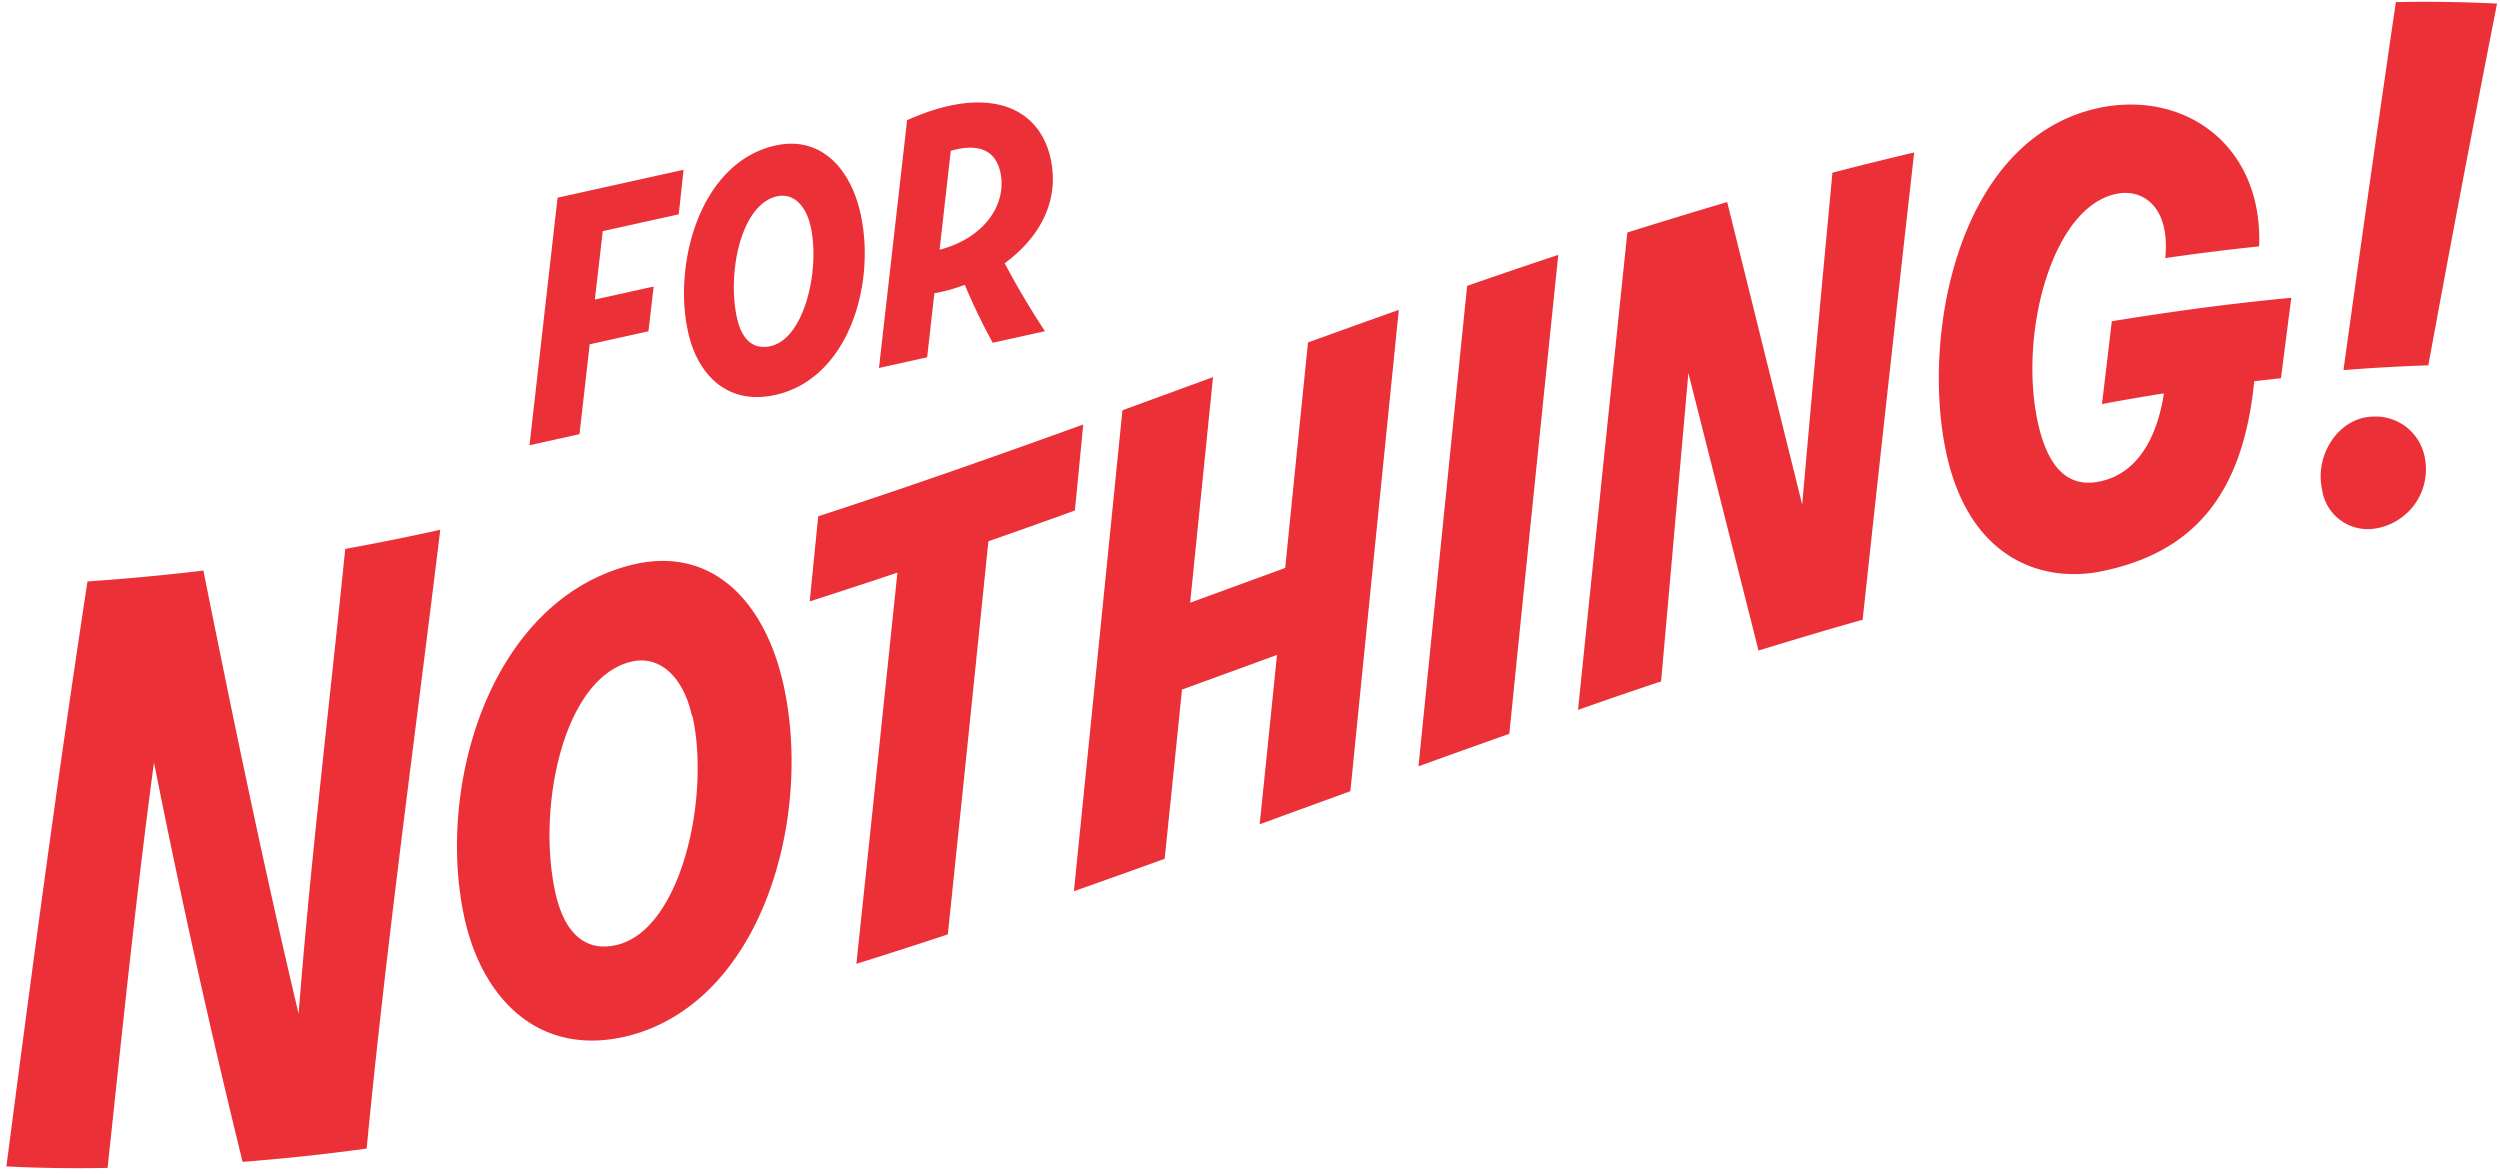 <svg xmlns="http://www.w3.org/2000/svg" width="377" height="177"><path fill="#EB3038" d="M357.658 62.833c-4.913.207-8.676 5.661-7.477 11.064a6.95 6.95 0 0 0 7.567 5.863 9.054 9.054 0 0 0 6.336-3.645 9.031 9.031 0 0 0 1.57-7.135 7.545 7.545 0 0 0-7.996-6.147zM361.296.319a7303.596 7303.596 0 0 0-7.902 55.494c4.26-.339 8.527-.58 12.799-.722A4222.523 4222.523 0 0 1 376.555.541a218.104 218.104 0 0 0-15.259-.222zM345.529 44.91c-.523 4.022-1.039 8.072-1.555 12.123l-4.036.453c-1.677 16.985-9.043 25.881-23.202 28.699-8.599 1.692-19.655-1.726-23.19-17.661-3.973-17.906 1.71-48.788 24.193-52.476 12.569-1.964 23.533 6.459 22.935 21.106a346.735 346.735 0 0 0-14.149 1.767c.756-7.767-3.357-10.336-7.016-9.753-10.048 1.602-15.154 21.231-12.184 34.616 1.574 7.099 4.754 9.708 9.173 8.85 5.674-1.089 8.757-6.392 9.822-13.316a335.903 335.903 0 0 0-9.346 1.614c.506-4.165 1.002-8.328 1.488-12.489 8.942-1.449 17.961-2.686 27.067-3.533zM288.66 22.991c-4.12.973-8.229 1.99-12.328 3.05a7620.511 7620.511 0 0 0-4.564 50.043l-11.307-45.615a963.69 963.69 0 0 0-15.057 4.596 42688.922 42688.922 0 0 0-7.437 71.989 613.875 613.875 0 0 1 12.524-4.295c1.377-15.504 2.749-31.006 4.116-46.508 3.531 13.951 7.057 27.902 10.578 41.855a685.565 685.565 0 0 1 15.7-4.649c2.55-23.656 5.142-47.145 7.775-70.466zm-74.752 92.57c2.44-24.19 4.885-48.341 7.335-72.452 4.574-1.591 9.156-3.148 13.747-4.672a27330.53 27330.53 0 0 0-7.386 72.22c-4.57 1.621-9.136 3.255-13.696 4.904zm-150.935-8.296.001-.002v-.001c1.154-9.119 2.31-18.251 3.419-27.372a373.571 373.571 0 0 1-14.328 2.885 3565.429 3565.429 0 0 1-2.335 22.124v.001c-1.73 16.085-3.479 32.332-4.701 47.965-5.239-22.032-9.983-44.996-14.355-66.826-5.811.7-11.639 1.246-17.479 1.638-4.584 30-8.471 59.374-12.232 88.219a218.26 218.26 0 0 0 15.26.221l.88-8.262v-.002c1.855-17.438 3.734-35.098 6.118-52.88a1380.157 1380.157 0 0 0 13.364 60.236 325.067 325.067 0 0 0 18.706-2.001c2.075-21.648 4.873-43.754 7.682-65.943zm31.588-21.897c-20.937 5.794-28.833 33.623-24.5 53.152 2.664 12.009 11.143 20.952 24.499 17.736 20.398-5.066 28.027-33.004 23.594-52.982-2.854-12.864-11.132-21.381-23.593-17.906zm.382 14.475c4.301-1.18 8.037 1.944 9.409 8.13l.069-.03c2.7 12.168-1.633 32.127-11.321 34.532-4.643 1.15-7.946-1.538-9.345-7.84-2.799-12.618 1.044-32.043 11.188-34.792zm67.147-22.854a1302.102 1302.102 0 0 1-13.04 4.638c-2.024 19.81-4.064 39.57-6.12 59.278-4.581 1.521-9.176 3-13.785 4.437 2.073-19.59 4.134-39.253 6.184-58.989a1301.506 1301.506 0 0 1-13.228 4.343c.219-2.138.431-4.278.645-6.42l.002-.018c.212-2.135.425-4.269.642-6.401 13.379-4.347 26.681-9.041 39.96-13.837-.411 4.316-.834 8.649-1.26 12.969zm48.851-30.261a2486.635 2486.635 0 0 0-13.694 4.918 25739.772 25739.772 0 0 0-3.437 34.002l-14.337 5.243 3.45-34.019-13.659 5.001c-2.436 24.22-4.875 48.394-7.319 72.524l.809-.287a2375.18 2375.18 0 0 0 12.876-4.598c.88-8.514 1.75-17.021 2.613-25.52l14.325-5.226a9082.311 9082.311 0 0 1-2.61 25.535l13.678-4.99c2.423-24.228 4.858-48.422 7.305-72.583zm-53.366 3.218a127.715 127.715 0 0 1-6.069-10.245c4.952-3.626 8.402-9.132 6.919-15.821-1.748-7.875-9.562-11.201-21.697-5.731l.04.181-4.22 37.161 7.267-1.61 1.083-9.66a25.118 25.118 0 0 0 4.591-1.27 93.868 93.868 0 0 0 4.216 8.739zm-6.724-23.988c1.055 4.761-2.341 9.938-9.162 11.702l1.689-14.914c3.685-1.07 6.657-.464 7.473 3.212zm-47.085 24.129c-2.313-10.425 1.842-25.633 13.179-28.145 6.754-1.497 11.294 3.378 12.818 10.247 2.38 10.726-1.85 24.93-12.846 27.365-7.217 1.599-11.723-3.029-13.151-9.467zm18.486-15.918c-.736-3.314-2.711-5.089-5.063-4.568-5.488 1.215-7.55 11.598-6.052 18.347.746 3.365 2.523 4.815 5.055 4.254 5.127-1.136 7.504-11.525 6.06-18.033zm-19.898-1.85-11.458 2.538-1.191 10.316 8.865-1.964-.78 6.748-8.865 1.964-1.538 13.554-7.538 1.669 4.234-37.332 18.996-4.208z"/></svg>